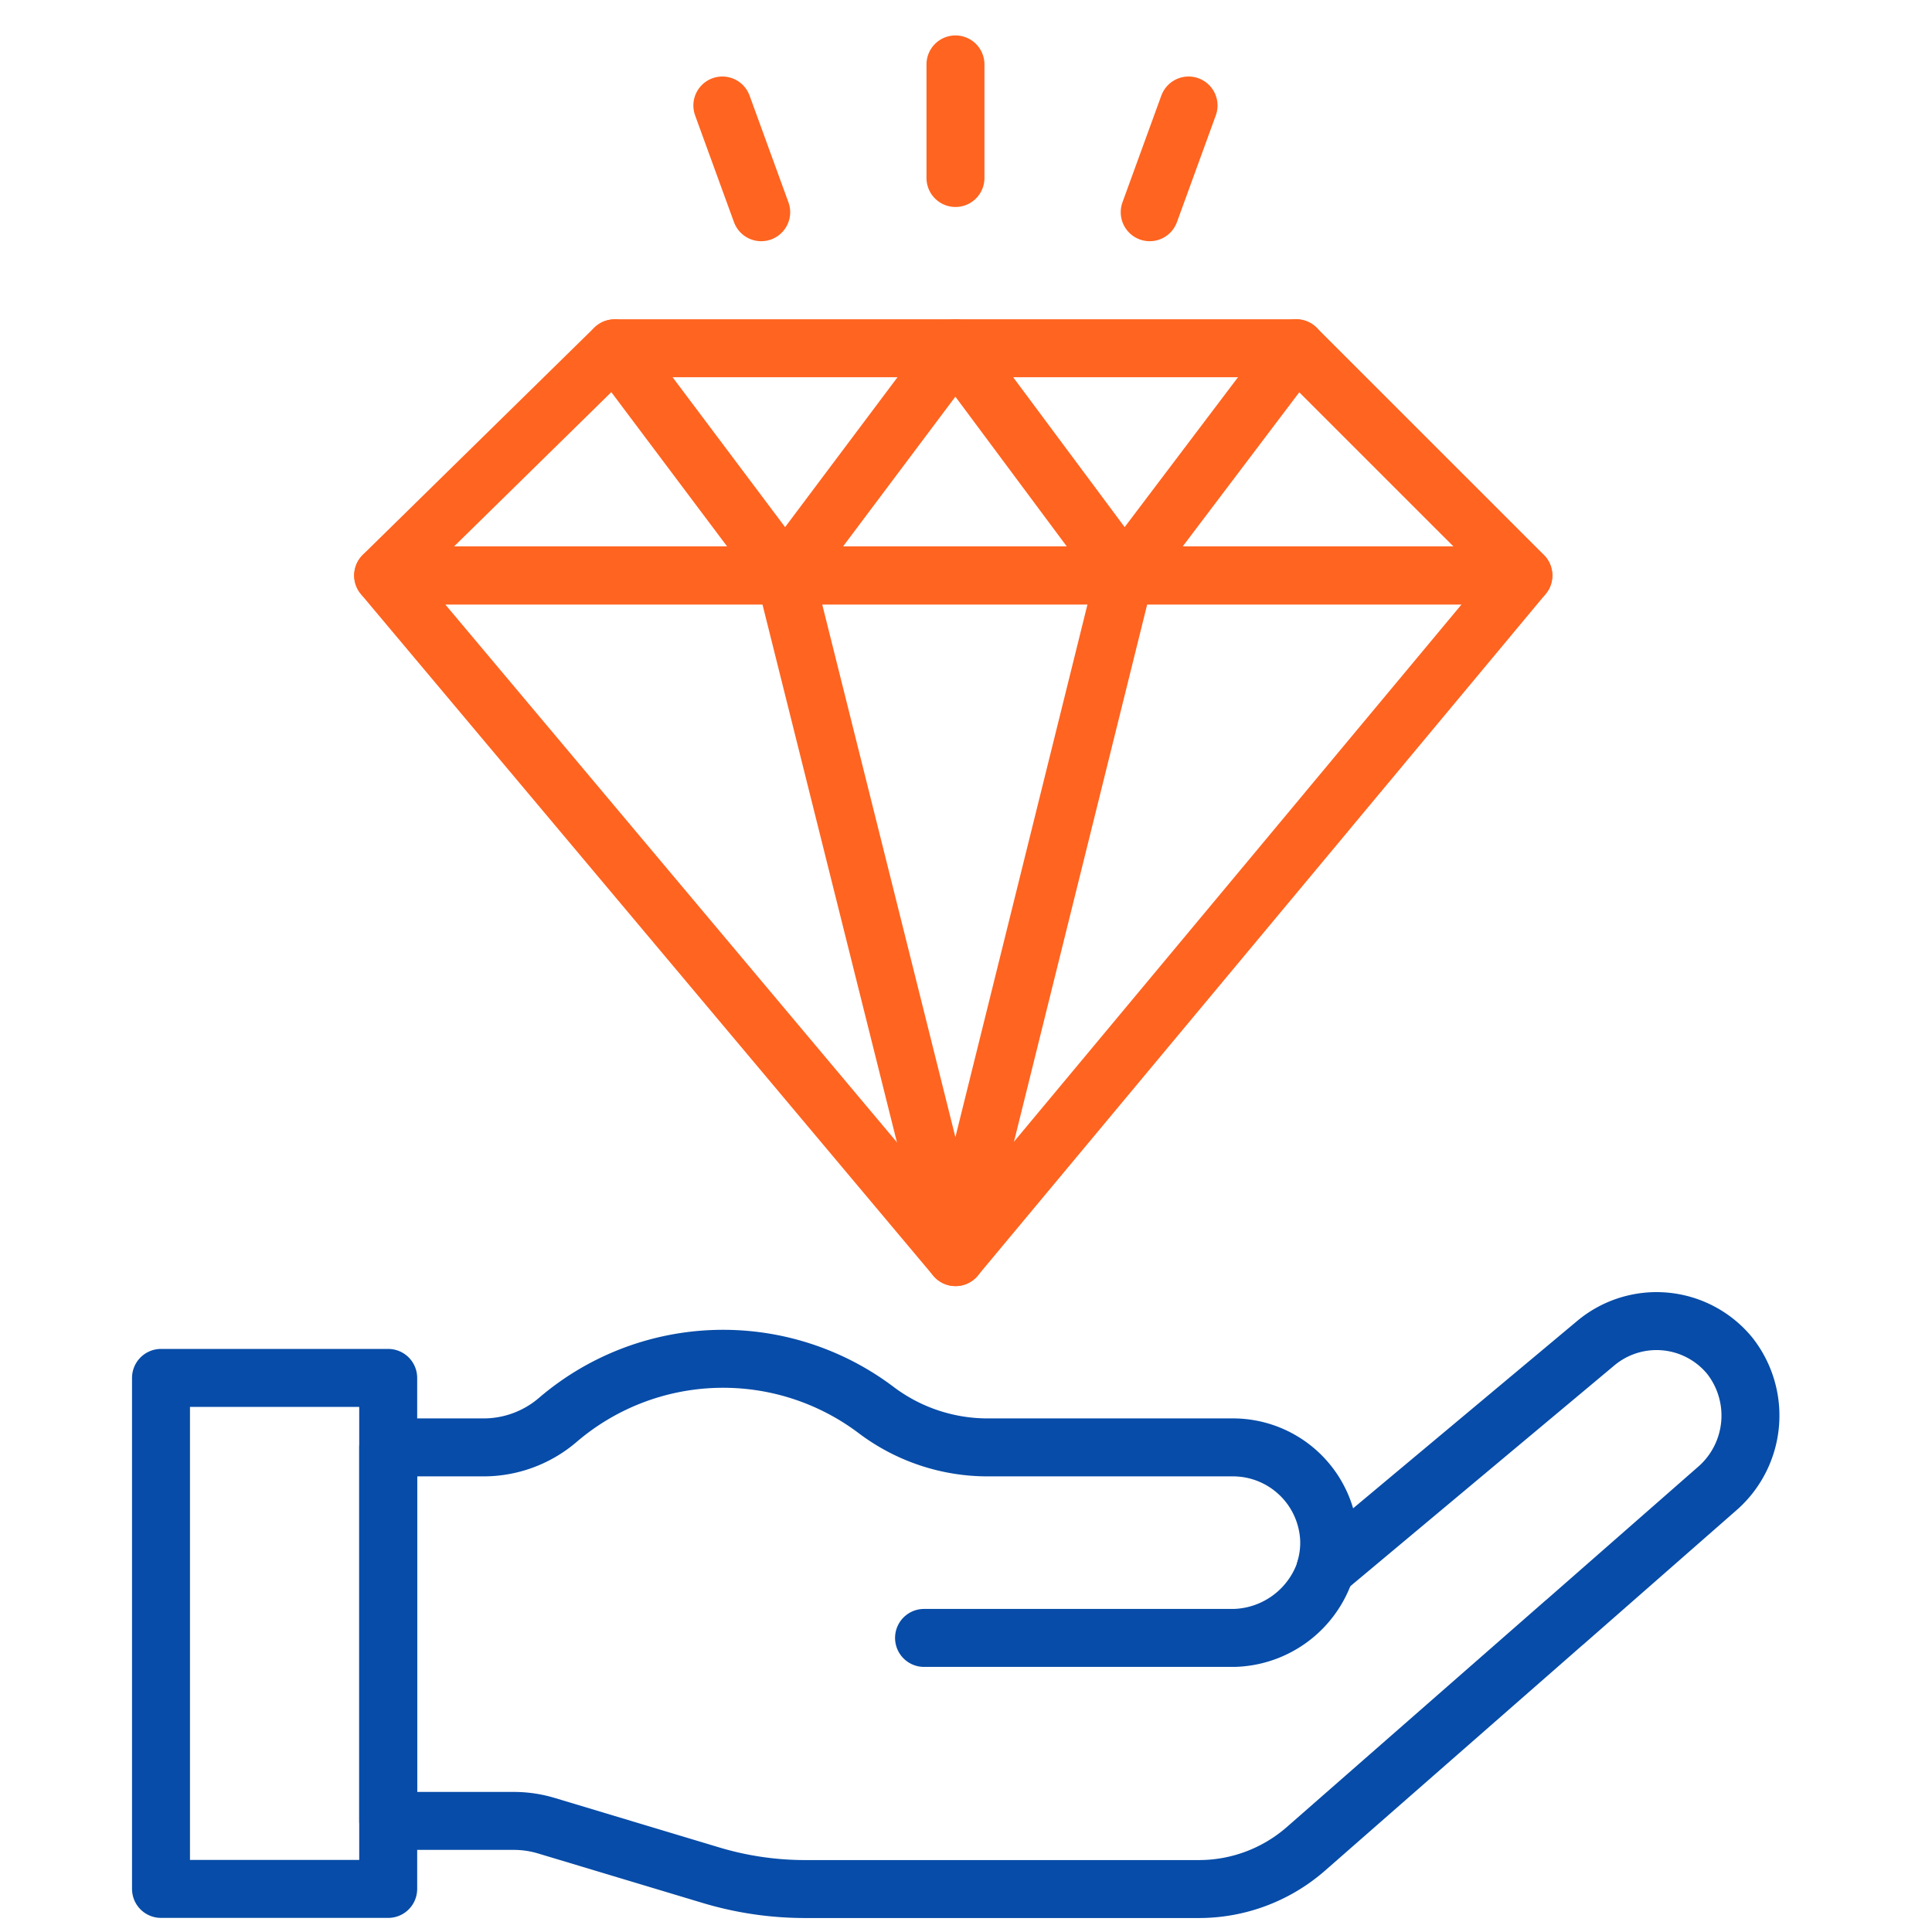 <svg xmlns="http://www.w3.org/2000/svg" xmlns:xlink="http://www.w3.org/1999/xlink" width="60" height="60" viewBox="0 0 60 60">
  <defs>
    <clipPath id="clip-path">
      <rect id="Rectangle_22166" data-name="Rectangle 22166" width="60" height="60" transform="translate(9714 2670)" fill="#fff"/>
    </clipPath>
  </defs>
  <g id="Fast_time_to_value" data-name="Fast time to value" transform="translate(-9714 -2670)" clip-path="url(#clip-path)">
    <g id="diamond" transform="translate(9679.486 2664.5)">
      <path id="Path_1249" data-name="Path 1249" d="M135.437,91.9H100.025l7.19-7.055h21.166Z" transform="translate(-53.612 -68.53)" fill="none" stroke="#ff6420" stroke-linecap="round" stroke-linejoin="round" stroke-miterlimit="10" stroke-width="1.8"/>
      <path id="Path_1250" data-name="Path 1250" d="M129.335,154.05l6.1-7.323H100.025L117.8,167.894l11.536-13.844" transform="translate(-53.612 -123.353)" fill="none" stroke="#ff6420" stroke-linecap="round" stroke-linejoin="round" stroke-miterlimit="10" stroke-width="1.8"/>
      <path id="Path_1251" data-name="Path 1251" d="M163.088,84.849,168.38,91.9l5.291-7.055,5.248,7.055,5.335-7.055" transform="translate(-109.484 -68.53)" fill="none" stroke="#ff6420" stroke-linecap="round" stroke-linejoin="round" stroke-miterlimit="10" stroke-width="1.8"/>
      <path id="Path_1252" data-name="Path 1252" d="M209.5,146.729l5.291,21.166,5.248-21.166" transform="translate(-150.603 -123.354)" fill="none" stroke="#ff6420" stroke-linecap="round" stroke-linejoin="round" stroke-miterlimit="10" stroke-width="1.8"/>
      <line id="Line_28" data-name="Line 28" y2="3.528" transform="translate(64.187 7.5)" fill="none" stroke="#ff6420" stroke-linecap="round" stroke-linejoin="round" stroke-miterlimit="10" stroke-width="1.8"/>
      <line id="Line_29" data-name="Line 29" x2="1.207" y2="3.315" transform="translate(56.947 8.776)" fill="none" stroke="#ff6420" stroke-linecap="round" stroke-linejoin="round" stroke-miterlimit="10" stroke-width="1.8"/>
      <line id="Line_30" data-name="Line 30" x1="1.207" y2="3.315" transform="translate(70.219 8.776)" fill="none" stroke="#ff6420" stroke-linecap="round" stroke-linejoin="round" stroke-miterlimit="10" stroke-width="1.8"/>
      <path id="Path_1253" data-name="Path 1253" d="M247.347,419.542h9.633a3.069,3.069,0,0,0,2.837-2.13" transform="translate(-184.136 -363.175)" fill="none" stroke="#074ca8" stroke-linecap="round" stroke-linejoin="round" stroke-miterlimit="10" stroke-width="1.8"/>
      <path id="Path_1254" data-name="Path 1254" d="M137.928,359.161l4.8-4.208a3.007,3.007,0,0,0,.336-4.076,2.94,2.94,0,0,0-4.161-.392l-8.4,7.024a2.915,2.915,0,0,0,.12-.9,2.991,2.991,0,0,0-3.013-2.887h-7.557a5.746,5.746,0,0,1-3.482-1.147,7.893,7.893,0,0,0-9.92.307,3.542,3.542,0,0,1-2.317.84H101.4v11.6h3.9a3.515,3.515,0,0,1,1.013.149l5.111,1.537a10.161,10.161,0,0,0,2.924.43h12.229a5.047,5.047,0,0,0,3.324-1.249l8.025-7.029" transform="translate(-54.83 -303.272)" fill="none" stroke="#074ca8" stroke-linecap="round" stroke-linejoin="round" stroke-miterlimit="10" stroke-width="1.8"/>
      <path id="Path_1255" data-name="Path 1255" d="M39.514,374.841v6.3H46.57V365.271H39.514v9.57" transform="translate(0 -316.979)" fill="none" stroke="#074ca8" stroke-linecap="round" stroke-linejoin="round" stroke-miterlimit="10" stroke-width="1.8"/>
    </g>
  </g>
</svg>
